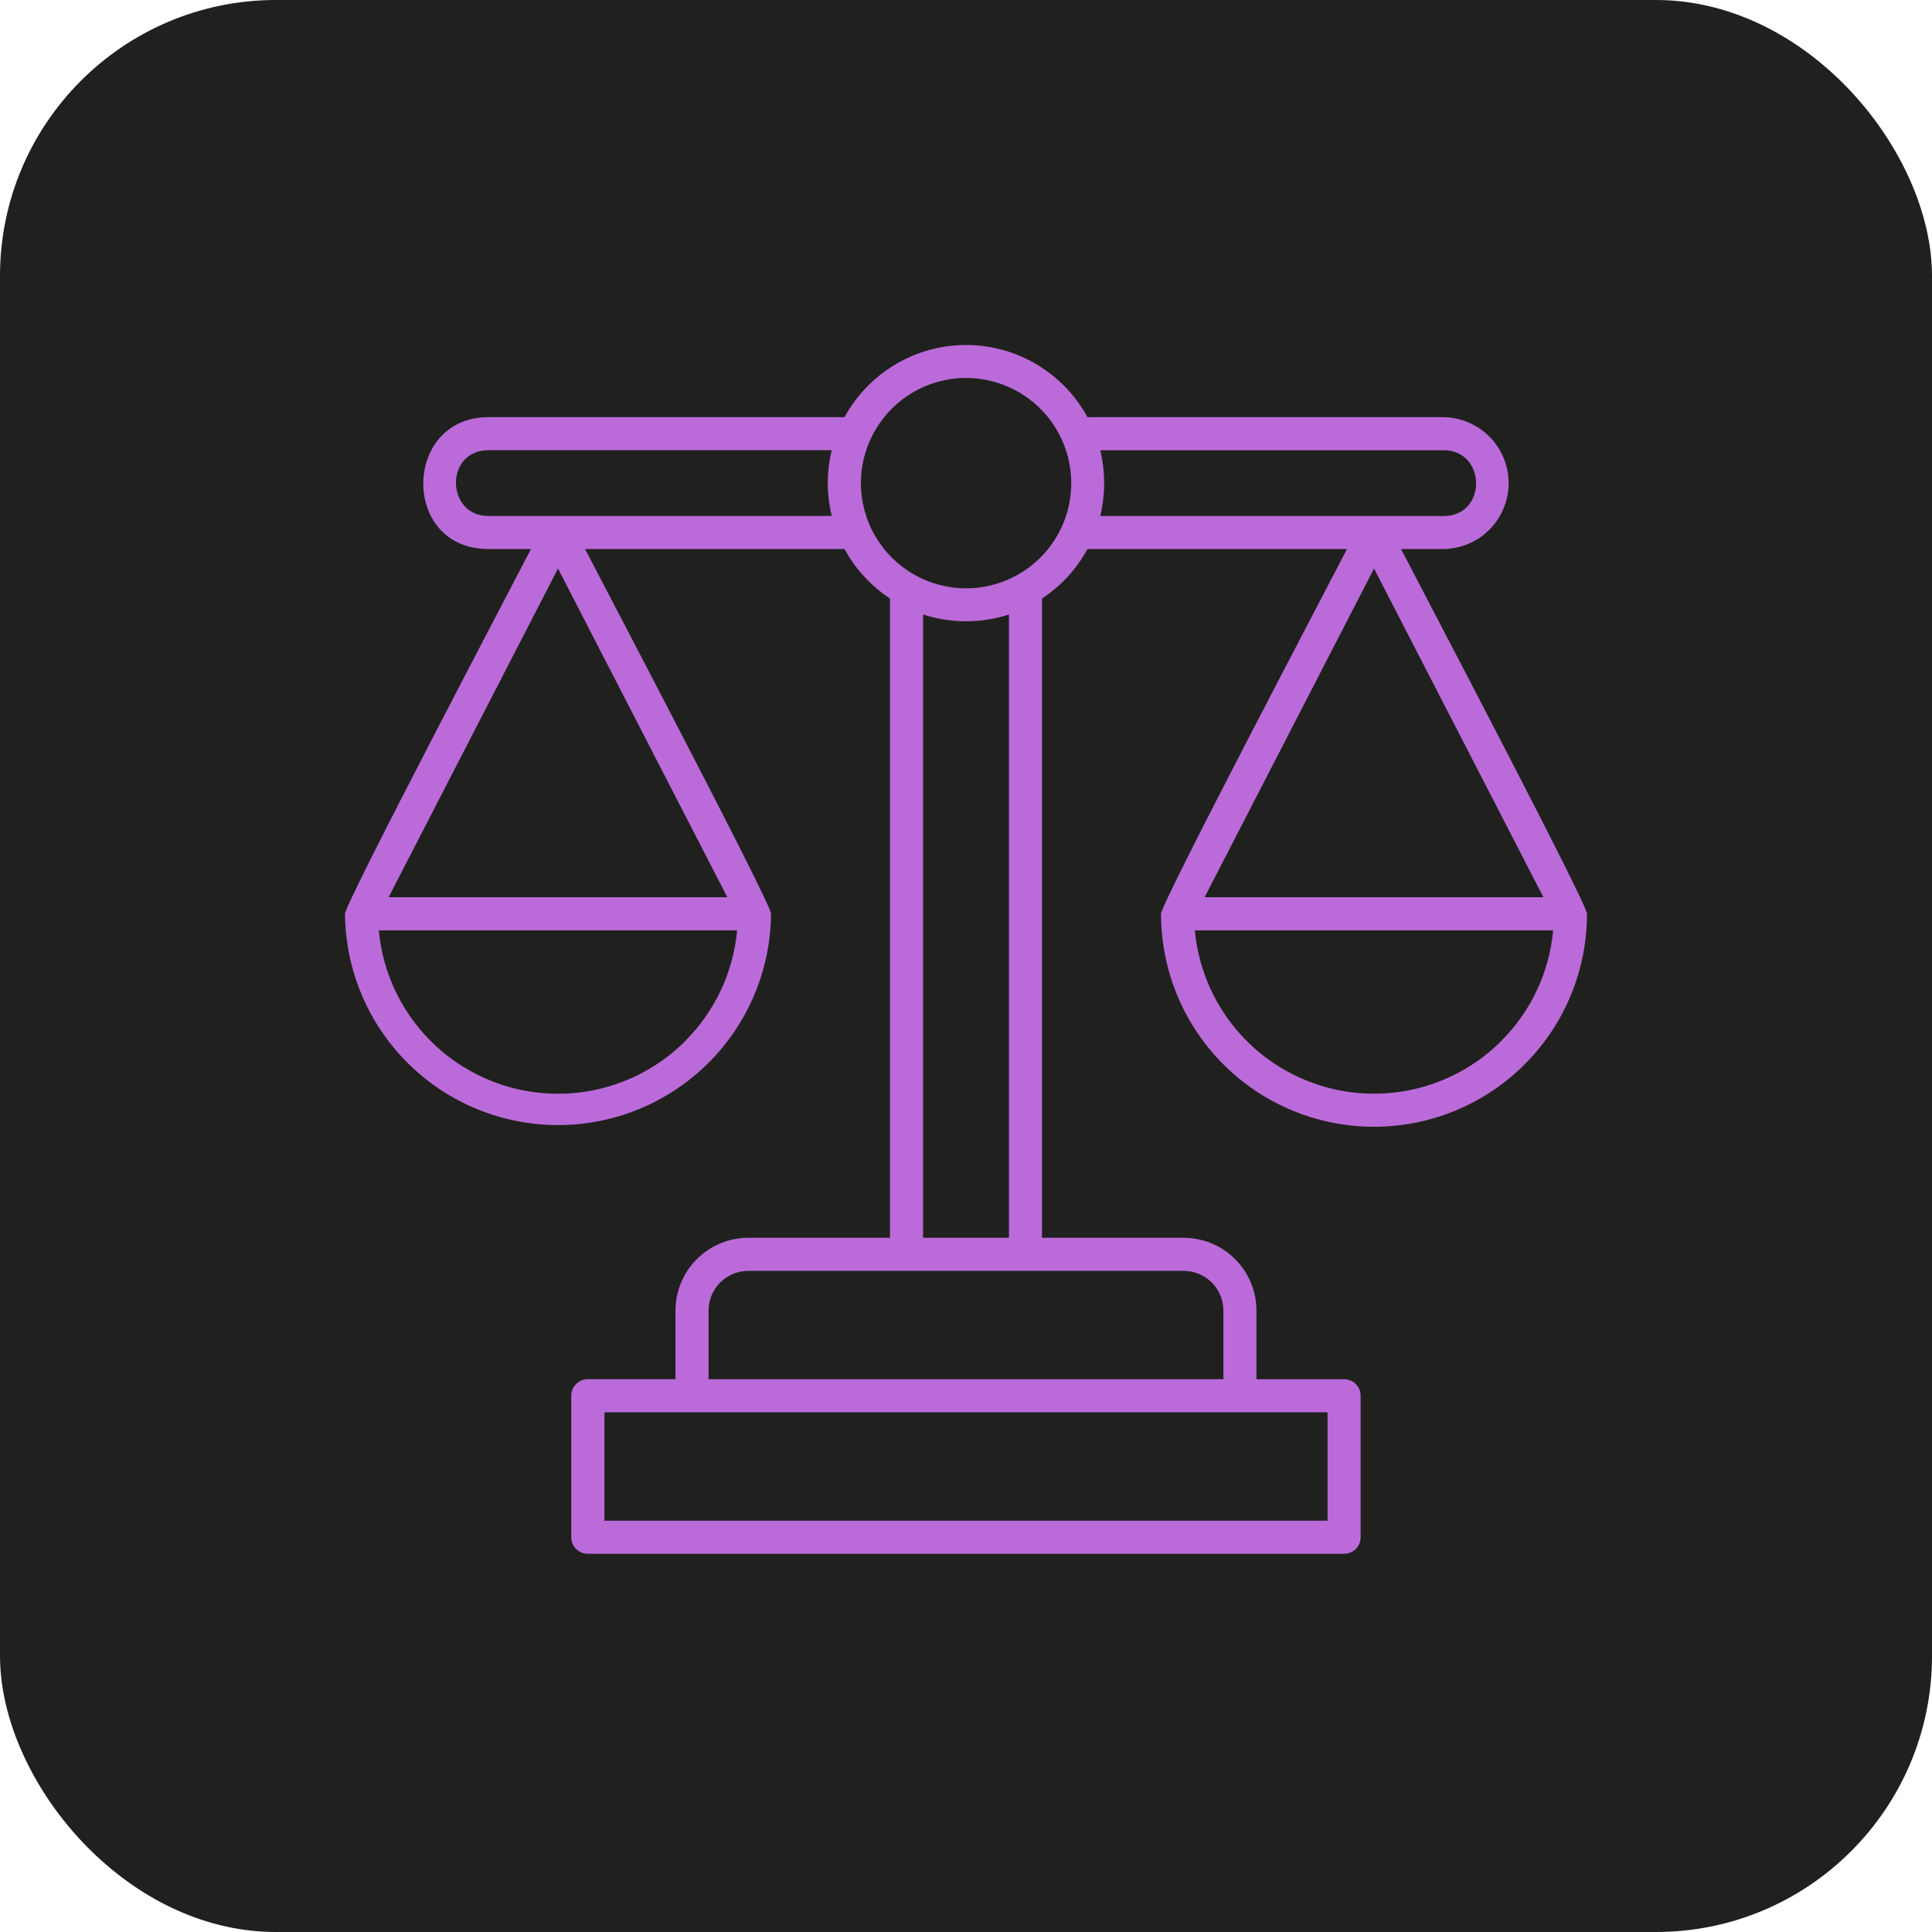 <svg width="56" height="56" viewBox="0 0 56 56" fill="none" xmlns="http://www.w3.org/2000/svg">
<rect width="56" height="56" rx="8" fill="#20211F"/>
<path d="M25.797 35.878V17.348C25.247 16.986 24.794 16.494 24.48 15.914H16.958C17.525 17.013 22.349 26.186 22.349 26.486C22.336 28.115 21.68 29.673 20.523 30.82C19.366 31.968 17.803 32.611 16.174 32.611C14.546 32.611 12.982 31.968 11.826 30.82C10.669 29.673 10.013 28.115 10 26.486C10 26.186 14.823 17.013 15.39 15.914H14.156C11.613 15.914 11.668 12.092 14.156 12.092H24.48C24.825 11.459 25.333 10.931 25.953 10.563C26.572 10.194 27.28 10 28 10C28.721 10 29.428 10.194 30.048 10.563C30.668 10.931 31.176 11.459 31.521 12.092H41.844C42.346 12.1 42.825 12.304 43.178 12.662C43.53 13.02 43.728 13.501 43.728 14.004C43.728 14.506 43.53 14.988 43.178 15.345C42.825 15.703 42.346 15.907 41.844 15.914H40.61C41.177 17.013 46 26.186 46 26.486C46 28.124 45.35 29.694 44.192 30.852C43.034 32.01 41.464 32.66 39.827 32.66C38.189 32.66 36.619 32.01 35.461 30.852C34.303 29.694 33.653 28.124 33.653 26.486C33.653 26.186 38.476 17.013 39.043 15.914H31.521C31.206 16.493 30.754 16.986 30.203 17.348V35.878H34.313C34.871 35.88 35.406 36.102 35.801 36.497C36.196 36.892 36.418 37.427 36.419 37.985V39.978H38.959C39.022 39.978 39.085 39.99 39.143 40.014C39.202 40.038 39.255 40.074 39.299 40.118C39.344 40.163 39.379 40.216 39.403 40.275C39.427 40.333 39.439 40.396 39.438 40.459V44.557C39.438 44.62 39.426 44.682 39.403 44.741C39.379 44.799 39.343 44.852 39.299 44.897C39.254 44.941 39.201 44.977 39.143 45.001C39.085 45.025 39.022 45.038 38.959 45.038H17.039C16.911 45.038 16.789 44.987 16.699 44.897C16.608 44.807 16.558 44.684 16.558 44.557V40.457C16.558 40.33 16.608 40.207 16.699 40.117C16.789 40.027 16.911 39.976 17.039 39.976H19.579V37.985C19.58 37.427 19.802 36.892 20.197 36.497C20.592 36.102 21.127 35.88 21.685 35.878H25.797ZM39.827 16.479L34.916 26.007H44.737L39.827 16.479ZM43.513 30.174C44.376 29.315 44.909 28.179 45.019 26.966H34.633C34.724 27.952 35.094 28.892 35.7 29.676C36.306 30.46 37.123 31.055 38.054 31.391C38.986 31.728 39.994 31.792 40.961 31.577C41.928 31.361 42.814 30.875 43.515 30.174H43.513ZM16.174 16.479L11.264 26.007H21.082L16.174 16.479ZM19.861 30.174C20.722 29.314 21.255 28.178 21.366 26.966H10.979C11.07 27.953 11.44 28.893 12.047 29.677C12.653 30.461 13.47 31.056 14.402 31.393C15.334 31.729 16.343 31.794 17.31 31.578C18.278 31.362 19.163 30.875 19.864 30.174H19.861ZM26.511 16.663C27.095 16.991 27.771 17.117 28.433 17.022C29.096 16.927 29.709 16.617 30.178 16.14C30.647 15.662 30.945 15.043 31.028 14.379C31.11 13.714 30.971 13.041 30.633 12.464C30.294 11.886 29.775 11.436 29.156 11.183C28.536 10.929 27.851 10.887 27.204 11.062C26.558 11.237 25.988 11.62 25.581 12.152C25.174 12.684 24.954 13.334 24.954 14.004C24.954 14.545 25.098 15.077 25.372 15.545C25.646 16.012 26.039 16.398 26.511 16.663ZM26.756 17.812V35.878H29.245V17.812C28.436 18.074 27.565 18.074 26.756 17.812ZM31.891 13.05C32.042 13.677 32.042 14.331 31.891 14.957H41.844C43.113 14.957 43.084 13.05 41.844 13.05H31.891ZM24.109 14.956C23.956 14.33 23.956 13.676 24.109 13.049H14.156C12.888 13.049 12.917 14.956 14.156 14.956H24.109ZM35.94 40.937H17.519V44.078H38.48V40.937H35.94ZM34.313 36.837H21.686C21.382 36.838 21.09 36.959 20.875 37.174C20.66 37.389 20.538 37.681 20.538 37.985V39.978H35.461V37.985C35.46 37.681 35.339 37.389 35.124 37.174C34.909 36.959 34.617 36.838 34.313 36.837Z" fill="#BB6BD9"/>
</svg>
